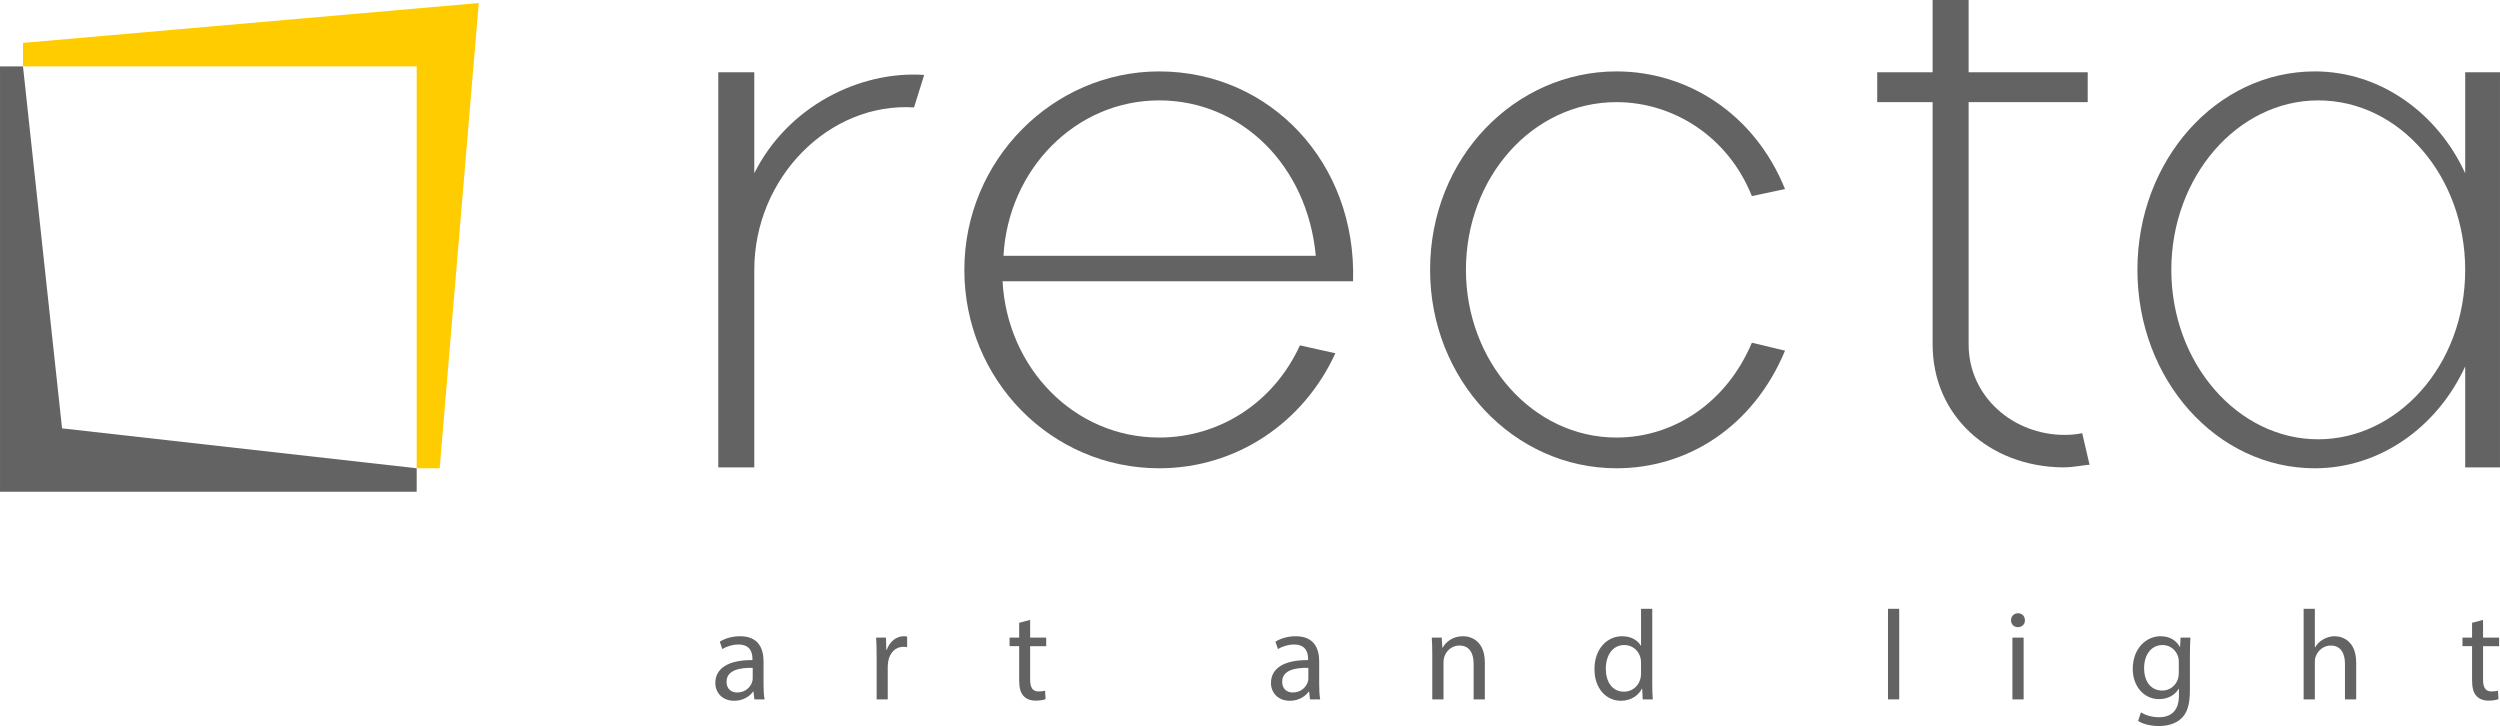 <svg xmlns="http://www.w3.org/2000/svg" xmlns:xlink="http://www.w3.org/1999/xlink" version="1.1" id="Layer_1" x="0px" y="0px" enable-background="new 0 0 375 139" xml:space="preserve" viewBox="29.59 22.97 317.25 92.14">
<g>
	<path fill="#646363" d="M120.741,82.284v-50.14h4.568v12.813c4.22-8.468,13.357-13.037,21.559-12.479l-1.287,4.123   c-10.781-0.67-20.271,8.915-20.271,20.612v25.071H120.741z"/>
	<path fill="#646363" d="M176.689,32.032c14.075,0,25.078,11.587,24.603,26.631h-44.477c0.592,11.029,9.109,19.83,19.874,19.83   c7.687,0,14.549-4.455,17.861-11.697l4.496,1.003c-4.023,8.803-12.54,14.595-22.357,14.595c-13.723,0-24.724-11.251-24.724-25.181   C151.966,43.286,163.202,32.032,176.689,32.032 M196.563,55.432c-1.063-11.477-9.464-19.722-19.873-19.722   c-10.648,0-19.166,8.804-19.756,19.722H196.563z"/>
	<path fill="#646363" d="M211.068,57.213c0-14.26,10.804-25.182,23.656-25.182c8.988,0,17.518,5.351,21.386,14.931l-4.209,0.892   c-3.07-7.687-10.12-11.923-17.177-11.923c-10.689,0-19.107,9.584-19.107,21.282c0,11.588,8.418,21.282,19.107,21.282   c7.28,0,13.994-4.459,17.177-12.035l4.209,1.006c-3.979,9.579-12.284,14.929-21.386,14.929   C221.645,82.396,211.068,71.141,211.068,57.213"/>
	<path fill="#646363" d="M267.809,35.931v-3.787h7.029v-9.178h4.571v9.178h15.112v3.787h-15.112v30.755   c0,6.573,5.62,11.473,12.182,11.473c0.939,0,1.759-0.11,2.229-0.222l0.936,4.012c-0.586,0-1.991,0.333-3.397,0.333   c-9.372-0.11-16.52-6.572-16.52-15.597V35.931H267.809z"/>
	<path fill="#646363" d="M323.336,32.031c8.274,0,15.556,5.239,19.088,12.926V32.144h4.414v50.14h-4.414V69.471   c-3.532,7.688-10.813,12.924-19.088,12.924c-12.469,0-22.508-11.255-22.508-25.182C300.828,43.286,310.867,32.031,323.336,32.031    M323.777,78.717c9.93,0,18.646-9.246,18.646-21.503c0-11.811-8.273-21.503-18.646-21.503c-10.26,0-18.646,9.692-18.646,21.503   C305.131,69.026,313.518,78.717,323.777,78.717"/>
	<polygon fill="#646363" points="82.468,82.394 82.468,85.372 29.592,85.372 29.592,31.392 32.506,31.392 37.465,77.33  "/>
	<polygon fill="#FFCC00" points="82.468,82.394 82.468,31.392 32.506,31.392 32.506,28.414 90.346,23.352 85.384,82.394  "/>
	<g>
		<path fill="#646363" d="M125.318,111.72l-0.113-0.987h-0.049c-0.437,0.615-1.278,1.165-2.396,1.165    c-1.587,0-2.396-1.117-2.396-2.25c0-1.895,1.684-2.931,4.711-2.914v-0.162c0-0.647-0.178-1.813-1.78-1.813    c-0.729,0-1.489,0.228-2.04,0.583l-0.324-0.938c0.648-0.421,1.587-0.696,2.574-0.696c2.396,0,2.979,1.635,2.979,3.205v2.931    c0,0.68,0.032,1.344,0.129,1.878H125.318z M125.108,107.721c-1.555-0.032-3.319,0.243-3.319,1.765c0,0.923,0.615,1.36,1.344,1.36    c1.021,0,1.668-0.647,1.895-1.312c0.048-0.146,0.081-0.308,0.081-0.453V107.721z"/>
		<path fill="#646363" d="M140.834,106.328c0-0.922-0.016-1.716-0.064-2.444h1.246l0.049,1.538h0.064    c0.356-1.052,1.215-1.716,2.17-1.716c0.162,0,0.275,0.016,0.404,0.049v1.344c-0.146-0.033-0.291-0.049-0.485-0.049    c-1.004,0-1.716,0.761-1.91,1.829c-0.032,0.194-0.064,0.421-0.064,0.664v4.177h-1.409V106.328z"/>
		<path fill="#646363" d="M160.315,101.634v2.25h2.04v1.085h-2.04v4.226c0,0.971,0.275,1.521,1.069,1.521    c0.372,0,0.647-0.049,0.825-0.097l0.064,1.068c-0.274,0.113-0.712,0.194-1.263,0.194c-0.663,0-1.197-0.211-1.538-0.6    c-0.404-0.421-0.55-1.117-0.55-2.039v-4.274h-1.215v-1.085h1.215v-1.878L160.315,101.634z"/>
		<path fill="#646363" d="M195.829,111.72l-0.113-0.987h-0.049c-0.437,0.615-1.278,1.165-2.396,1.165    c-1.587,0-2.396-1.117-2.396-2.25c0-1.895,1.684-2.931,4.711-2.914v-0.162c0-0.647-0.178-1.813-1.78-1.813    c-0.729,0-1.489,0.228-2.04,0.583l-0.324-0.938c0.648-0.421,1.587-0.696,2.574-0.696c2.396,0,2.979,1.635,2.979,3.205v2.931    c0,0.68,0.032,1.344,0.129,1.878H195.829z M195.619,107.721c-1.555-0.032-3.319,0.243-3.319,1.765c0,0.923,0.615,1.36,1.344,1.36    c1.021,0,1.668-0.647,1.895-1.312c0.048-0.146,0.081-0.308,0.081-0.453V107.721z"/>
		<path fill="#646363" d="M211.345,106.005c0-0.81-0.016-1.474-0.064-2.121h1.263l0.081,1.295h0.032    c0.389-0.744,1.295-1.473,2.591-1.473c1.084,0,2.768,0.647,2.768,3.335v4.679h-1.424v-4.517c0-1.263-0.47-2.315-1.813-2.315    c-0.939,0-1.668,0.664-1.91,1.457c-0.065,0.178-0.098,0.421-0.098,0.664v4.711h-1.425V106.005z"/>
		<path fill="#646363" d="M239.262,100.226v9.471c0,0.696,0.016,1.489,0.064,2.023h-1.278l-0.065-1.36h-0.032    c-0.438,0.875-1.393,1.538-2.671,1.538c-1.895,0-3.352-1.603-3.352-3.982c-0.017-2.606,1.603-4.209,3.513-4.209    c1.198,0,2.008,0.566,2.364,1.198h0.032v-4.679H239.262z M237.837,107.073c0-0.178-0.017-0.421-0.064-0.599    c-0.211-0.907-0.988-1.651-2.057-1.651c-1.473,0-2.348,1.295-2.348,3.027c0,1.586,0.777,2.897,2.315,2.897    c0.955,0,1.829-0.631,2.089-1.699c0.048-0.194,0.064-0.389,0.064-0.615V107.073z"/>
		<path fill="#646363" d="M269.175,100.226h1.425v11.494h-1.425V100.226z"/>
		<path fill="#646363" d="M286.551,101.683c0.016,0.485-0.34,0.874-0.907,0.874c-0.501,0-0.857-0.389-0.857-0.874    c0-0.502,0.372-0.891,0.891-0.891C286.211,100.792,286.551,101.181,286.551,101.683z M284.964,111.72v-7.836h1.425v7.836H284.964z    "/>
		<path fill="#646363" d="M307.553,103.884c-0.032,0.566-0.064,1.198-0.064,2.153v4.55c0,1.797-0.356,2.897-1.117,3.577    c-0.761,0.713-1.861,0.939-2.85,0.939c-0.938,0-1.975-0.227-2.606-0.647l0.356-1.085c0.518,0.324,1.327,0.615,2.299,0.615    c1.457,0,2.525-0.761,2.525-2.736v-0.874h-0.032c-0.438,0.729-1.279,1.312-2.493,1.312c-1.942,0-3.335-1.651-3.335-3.821    c0-2.654,1.732-4.16,3.529-4.16c1.36,0,2.104,0.712,2.444,1.359h0.032l0.065-1.182H307.553z M306.08,106.977    c0-0.243-0.017-0.454-0.081-0.648c-0.259-0.825-0.955-1.505-1.991-1.505c-1.36,0-2.332,1.149-2.332,2.963    c0,1.537,0.777,2.816,2.315,2.816c0.874,0,1.668-0.551,1.976-1.457c0.081-0.243,0.113-0.518,0.113-0.761V106.977z"/>
		<path fill="#646363" d="M321.92,100.226h1.425v4.889h0.032c0.227-0.404,0.583-0.761,1.021-1.004    c0.421-0.242,0.923-0.404,1.457-0.404c1.052,0,2.735,0.647,2.735,3.352v4.662h-1.424v-4.501c0-1.263-0.47-2.331-1.813-2.331    c-0.923,0-1.651,0.647-1.91,1.425c-0.081,0.194-0.098,0.404-0.098,0.68v4.728h-1.425V100.226z"/>
		<path fill="#646363" d="M344.688,101.634v2.25h2.04v1.085h-2.04v4.226c0,0.971,0.275,1.521,1.069,1.521    c0.372,0,0.647-0.049,0.825-0.097l0.064,1.068c-0.274,0.113-0.712,0.194-1.263,0.194c-0.663,0-1.197-0.211-1.538-0.6    c-0.404-0.421-0.55-1.117-0.55-2.039v-4.274h-1.215v-1.085h1.215v-1.878L344.688,101.634z"/>
	</g>
</g>
</svg>